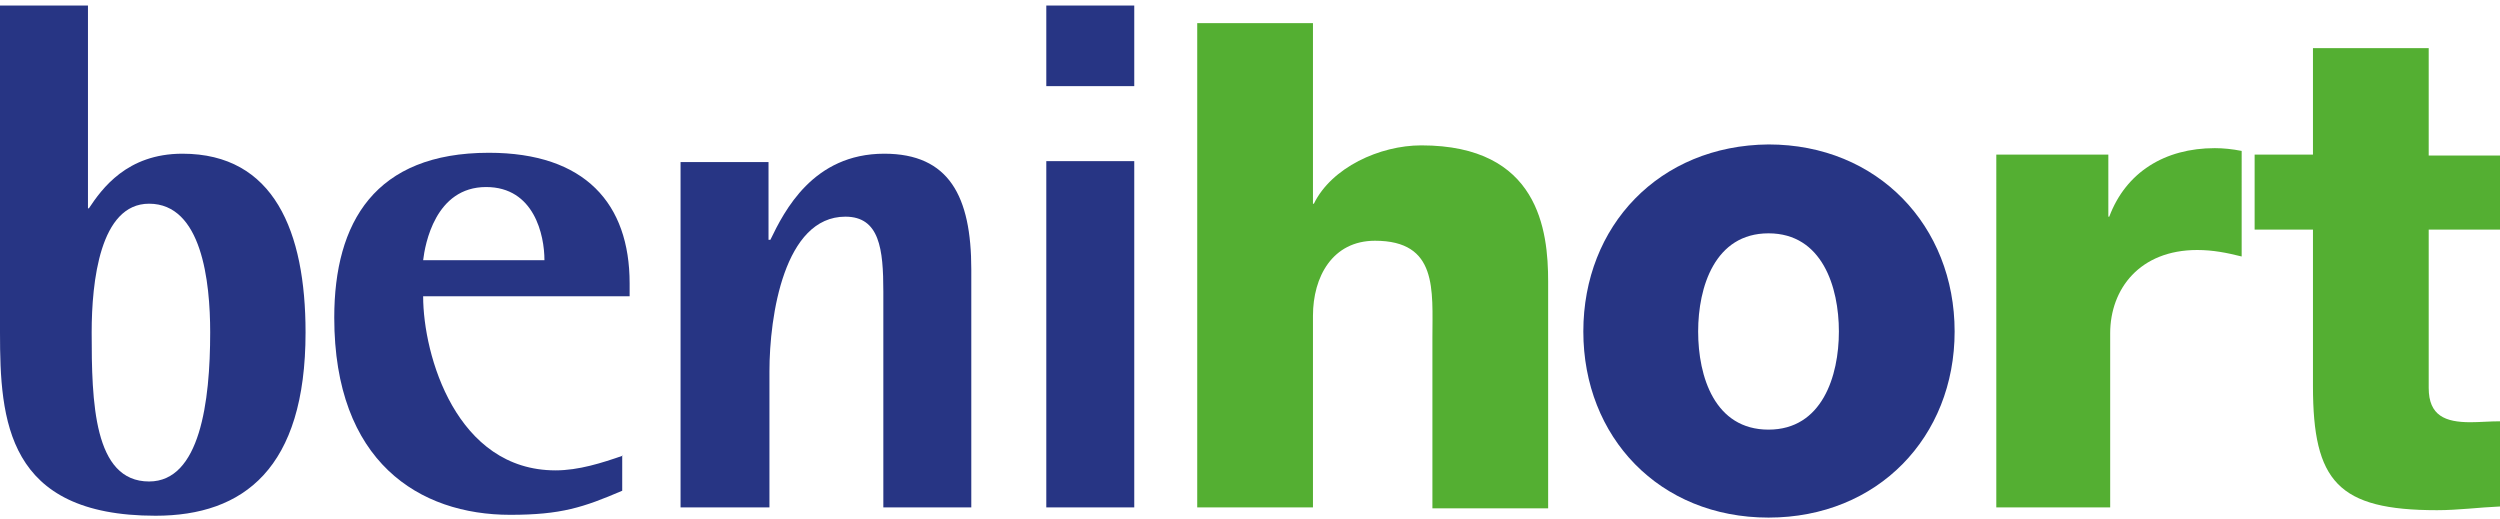 <?xml version="1.0" encoding="utf-8"?>
<!-- Generator: Adobe Illustrator 19.2.0, SVG Export Plug-In . SVG Version: 6.00 Build 0)  -->
<svg version="1.1" id="Capa_1" xmlns="http://www.w3.org/2000/svg" xmlns:xlink="http://www.w3.org/1999/xlink" x="0px" y="0px"
	 viewBox="0 0 270 56" style="enable-background:new 0 0 270 56;" xml:space="preserve">
<style type="text/css">
	.st0{fill:#54AF32;}
	.st1{fill-rule:evenodd;clip-rule:evenodd;fill:#273584;}
	.st2{fill:#273584;}
</style>
<g>
	<path class="st0" d="M129.3,54.8h12.5V34.1c0-4.2,2.1-8.1,6.7-8.1c6.8,0,6.2,5.3,6.2,10.5v18.4h12.5V30.4c0-5.5-1-14.7-13.7-14.7
		c-4.5,0-9.7,2.4-11.6,6.3h-0.1V2.5h-12.5V54.8z"/>
	<path class="st1" d="M9.9,35.9c0-5.5,0.9-13.9,6.2-13.9c5.7,0,6.6,8.4,6.6,13.9c0,7.5-1.1,16.1-6.6,16.1C10.1,52,9.9,43.4,9.9,35.9
		z M9.5,0.6H0v35.3c0,9.5,0.7,19.8,16.8,19.8c9.5,0,16.2-5.1,16.2-19.8c0-10.9-3.4-19.3-13.3-19.3c-6,0-8.7,3.8-10.1,5.9H9.5V0.6z"
		/>
	<path class="st1" d="M45.7,28.1c0.2-1.7,1.3-7.9,6.8-7.9c5.2,0,6.3,5.2,6.3,7.9H45.7z M67.3,49.2C65,50,62.5,50.8,60,50.8
		c-10.7,0-14.3-12.4-14.3-18.8H68v-1.4c0-8.6-4.8-14.1-15.2-14.1c-12.3,0-16.7,7.5-16.7,17.8c0,15.6,9.2,21.3,19,21.3
		c5.5,0,7.9-0.8,12.1-2.6V49.2z"/>
	<path class="st2" d="M73.6,54.8h9.5V40.1c0-6,1.6-16.7,8.2-16.7c3.7,0,4.1,3.5,4.1,8.1v23.3h9.5V29.1c0-7.9-2.4-12.5-9.4-12.5
		c-7.7,0-10.8,6.2-12.3,9.3h-0.2v-8.4h-9.5V54.8z"/>
	<path class="st1" d="M113,9.3h9.5V0.6H113V9.3z M113,54.8h9.5V17.4H113V54.8z"/>
	<path class="st1" d="M171,35.8c0,11.4,8.2,20.1,20,20.1c11.8,0,20.1-8.7,20.1-20.1c0-11.4-8.3-20.2-20.1-20.2
		C179.2,15.7,171,24.4,171,35.8z M183.4,35.8c0-4.8,1.8-10.6,7.6-10.6c5.8,0,7.6,5.8,7.6,10.6c0,4.8-1.8,10.6-7.6,10.6
		C185.2,46.4,183.4,40.7,183.4,35.8z"/>
	<path class="st0" d="M215.4,54.8h12.5V36c0-4.8,3.2-9,9.4-9c1.7,0,3.2,0.3,4.8,0.7V16.3c-1-0.2-2-0.3-2.9-0.3
		c-5.4,0-9.6,2.6-11.4,7.4h-0.1v-6.7h-12.1V54.8z"/>
	<path class="st0" d="M270,16.8h-7.7V5.2h-12.5v11.5h-6.3v8.1h6.3v16.9c0,10.3,2.7,13.4,13.4,13.4c2.3,0,4.5-0.3,6.8-0.4v-9.2
		c-1.1,0-2.2,0.1-3.2,0.1c-2.7,0-4.5-0.7-4.5-3.7V24.8h7.7V16.8z"/>
</g>
</svg>
